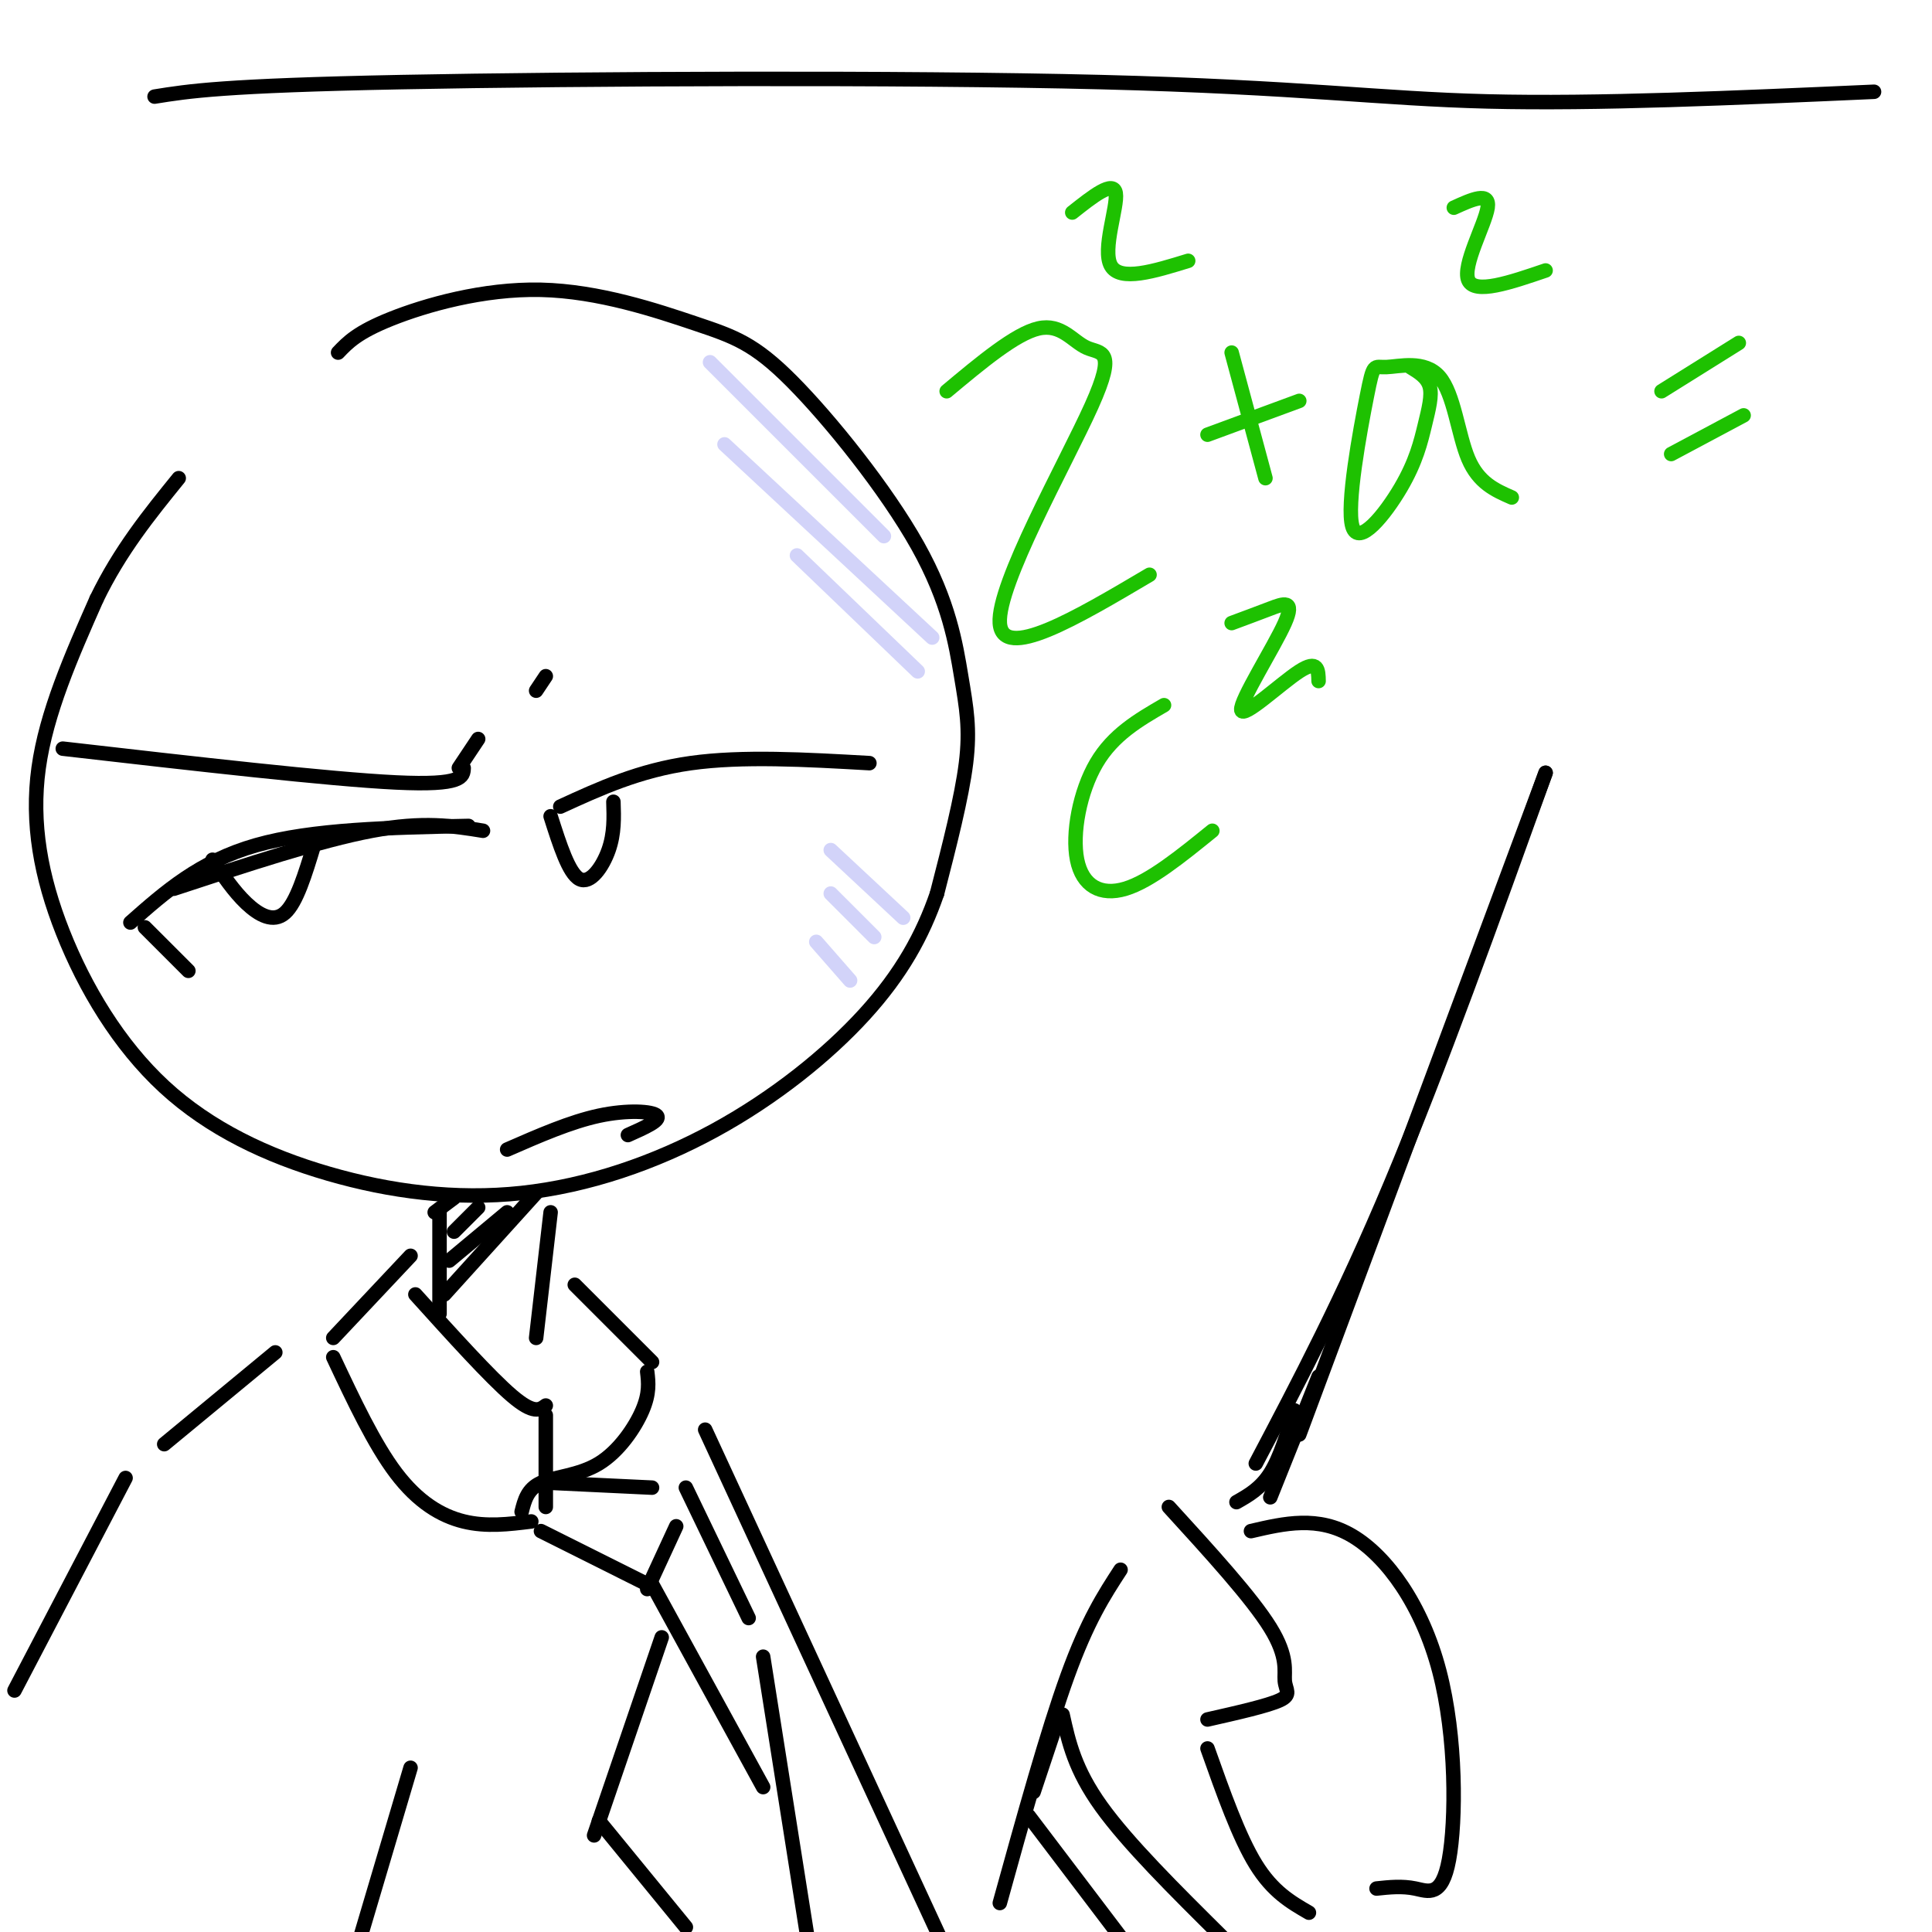 <svg viewBox='0 0 400 400' version='1.1' xmlns='http://www.w3.org/2000/svg' xmlns:xlink='http://www.w3.org/1999/xlink'><g fill='none' stroke='rgb(0,0,0)' stroke-width='3' stroke-linecap='round' stroke-linejoin='round'><path d='M70,73c1.999,-2.104 3.997,-4.208 11,-7c7.003,-2.792 19.010,-6.272 31,-6c11.990,0.272 23.963,4.297 32,7c8.037,2.703 12.137,4.083 20,12c7.863,7.917 19.489,22.369 26,34c6.511,11.631 7.907,20.439 9,27c1.093,6.561 1.884,10.875 1,18c-0.884,7.125 -3.442,17.063 -6,27'/><path d='M194,185c-2.954,8.598 -7.340,16.594 -15,25c-7.660,8.406 -18.595,17.221 -31,24c-12.405,6.779 -26.279,11.522 -40,13c-13.721,1.478 -27.290,-0.308 -40,-4c-12.710,-3.692 -24.561,-9.288 -34,-18c-9.439,-8.712 -16.464,-20.538 -21,-32c-4.536,-11.462 -6.582,-22.561 -5,-34c1.582,-11.439 6.791,-23.220 12,-35'/><path d='M20,124c4.833,-10.000 10.917,-17.500 17,-25'/><path d='M32,20c7.060,-1.137 14.119,-2.274 51,-3c36.881,-0.726 103.583,-1.042 145,0c41.417,1.042 57.548,3.440 80,4c22.452,0.560 51.226,-0.720 80,-2'/><path d='M91,251c0.000,0.000 0.000,21.000 0,21'/><path d='M114,251c0.000,0.000 -3.000,26.000 -3,26'/><path d='M86,268c7.750,8.583 15.500,17.167 20,21c4.500,3.833 5.750,2.917 7,2'/><path d='M85,260c0.000,0.000 -16.000,17.000 -16,17'/><path d='M69,281c4.244,9.022 8.489,18.044 13,24c4.511,5.956 9.289,8.844 14,10c4.711,1.156 9.356,0.578 14,0'/><path d='M113,293c0.000,0.000 0.000,19.000 0,19'/><path d='M119,266c0.000,0.000 16.000,16.000 16,16'/><path d='M134,284c0.262,2.220 0.524,4.440 -1,8c-1.524,3.560 -4.833,8.458 -9,11c-4.167,2.542 -9.190,2.726 -12,4c-2.810,1.274 -3.405,3.637 -4,6'/><path d='M111,247c0.000,0.000 -19.000,21.000 -19,21'/><path d='M105,251c0.000,0.000 -12.000,10.000 -12,10'/><path d='M99,250c0.000,0.000 -5.000,5.000 -5,5'/><path d='M94,248c0.000,0.000 -4.000,3.000 -4,3'/><path d='M57,280c0.000,0.000 -23.000,19.000 -23,19'/><path d='M26,306c0.000,0.000 -23.000,44.000 -23,44'/><path d='M85,366c0.000,0.000 -16.000,54.000 -16,54'/><path d='M142,308c0.000,0.000 13.000,27.000 13,27'/><path d='M158,343c0.000,0.000 12.000,76.000 12,76'/><path d='M146,296c0.000,0.000 49.000,106.000 49,106'/><path d='M112,317c0.000,0.000 22.000,11.000 22,11'/><path d='M114,307c0.000,0.000 21.000,1.000 21,1'/><path d='M140,316c0.000,0.000 -6.000,13.000 -6,13'/><path d='M135,328c0.000,0.000 23.000,42.000 23,42'/><path d='M137,339c0.000,0.000 -14.000,41.000 -14,41'/><path d='M124,377c0.000,0.000 18.000,22.000 18,22'/><path d='M232,325c-3.417,5.250 -6.833,10.500 -11,22c-4.167,11.500 -9.083,29.250 -14,47'/><path d='M242,312c8.595,9.417 17.190,18.833 21,25c3.810,6.167 2.833,9.083 3,11c0.167,1.917 1.476,2.833 -1,4c-2.476,1.167 -8.738,2.583 -15,4'/><path d='M250,362c3.250,9.167 6.500,18.333 10,24c3.500,5.667 7.250,7.833 11,10'/><path d='M259,317c6.941,-1.614 13.882,-3.228 21,1c7.118,4.228 14.413,14.298 18,28c3.587,13.702 3.466,31.035 2,39c-1.466,7.965 -4.276,6.561 -7,6c-2.724,-0.561 -5.362,-0.281 -8,0'/><path d='M320,160c-11.000,30.583 -22.000,61.167 -32,85c-10.000,23.833 -19.000,40.917 -28,58'/><path d='M320,160c0.000,0.000 -51.000,137.000 -51,137'/><path d='M273,285c0.000,0.000 -10.000,25.000 -10,25'/><path d='M268,292c-1.500,4.917 -3.000,9.833 -5,13c-2.000,3.167 -4.500,4.583 -7,6'/><path d='M220,355c1.250,5.667 2.500,11.333 8,19c5.500,7.667 15.250,17.333 25,27'/><path d='M219,356c0.000,0.000 -5.000,15.000 -5,15'/><path d='M213,376c0.000,0.000 22.000,29.000 22,29'/><path d='M97,171c-16.167,0.333 -32.333,0.667 -44,4c-11.667,3.333 -18.833,9.667 -26,16'/><path d='M100,172c-6.167,-1.000 -12.333,-2.000 -23,0c-10.667,2.000 -25.833,7.000 -41,12'/><path d='M30,192c0.000,0.000 9.000,9.000 9,9'/><path d='M65,175c-1.800,5.933 -3.600,11.867 -6,14c-2.400,2.133 -5.400,0.467 -8,-2c-2.600,-2.467 -4.800,-5.733 -7,-9'/><path d='M180,158c-13.167,-0.750 -26.333,-1.500 -37,0c-10.667,1.500 -18.833,5.250 -27,9'/><path d='M127,166c0.111,3.267 0.222,6.533 -1,10c-1.222,3.467 -3.778,7.133 -6,6c-2.222,-1.133 -4.111,-7.067 -6,-13'/><path d='M105,238c6.556,-2.867 13.111,-5.733 19,-7c5.889,-1.267 11.111,-0.933 12,0c0.889,0.933 -2.556,2.467 -6,4'/><path d='M13,155c27.583,3.167 55.167,6.333 69,7c13.833,0.667 13.917,-1.167 14,-3'/><path d='M95,159c0.000,0.000 4.000,-6.000 4,-6'/><path d='M111,143c0.000,0.000 2.000,-3.000 2,-3'/></g>
<g fill='none' stroke='rgb(30,193,1)' stroke-width='3' stroke-linecap='round' stroke-linejoin='round'><path d='M196,81c7.129,-5.959 14.258,-11.917 19,-13c4.742,-1.083 7.096,2.710 10,4c2.904,1.290 6.359,0.078 1,12c-5.359,11.922 -19.531,36.978 -19,45c0.531,8.022 15.766,-0.989 31,-10'/><path d='M255,73c0.000,0.000 7.000,26.000 7,26'/><path d='M269,83c0.000,0.000 -19.000,7.000 -19,7'/><path d='M222,44c4.267,-3.378 8.533,-6.756 9,-4c0.467,2.756 -2.867,11.644 -1,15c1.867,3.356 8.933,1.178 16,-1'/><path d='M292,76c1.739,1.058 3.478,2.117 4,4c0.522,1.883 -0.174,4.591 -1,8c-0.826,3.409 -1.781,7.519 -5,13c-3.219,5.481 -8.700,12.335 -10,8c-1.300,-4.335 1.583,-19.858 3,-27c1.417,-7.142 1.370,-5.904 4,-6c2.630,-0.096 7.939,-1.526 11,2c3.061,3.526 3.875,12.007 6,17c2.125,4.993 5.563,6.496 9,8'/><path d='M301,43c3.756,-1.711 7.511,-3.422 7,0c-0.511,3.422 -5.289,11.978 -4,15c1.289,3.022 8.644,0.511 16,-2'/><path d='M360,71c0.000,0.000 -16.000,10.000 -16,10'/><path d='M361,86c0.000,0.000 -15.000,8.000 -15,8'/><path d='M241,146c-5.274,3.060 -10.548,6.119 -14,12c-3.452,5.881 -5.083,14.583 -4,20c1.083,5.417 4.881,7.548 10,6c5.119,-1.548 11.560,-6.774 18,-12'/><path d='M255,129c2.679,-0.995 5.359,-1.990 8,-3c2.641,-1.010 5.244,-2.033 3,3c-2.244,5.033 -9.335,16.124 -9,18c0.335,1.876 8.096,-5.464 12,-8c3.904,-2.536 3.952,-0.268 4,2'/></g>
<g fill='none' stroke='rgb(210,211,249)' stroke-width='3' stroke-linecap='round' stroke-linejoin='round'><path d='M147,75c0.000,0.000 36.000,36.000 36,36'/><path d='M150,92c0.000,0.000 43.000,40.000 43,40'/><path d='M165,115c0.000,0.000 25.000,24.000 25,24'/><path d='M172,176c0.000,0.000 15.000,14.000 15,14'/><path d='M172,185c0.000,0.000 9.000,9.000 9,9'/><path d='M169,195c0.000,0.000 7.000,8.000 7,8'/></g>
</svg>